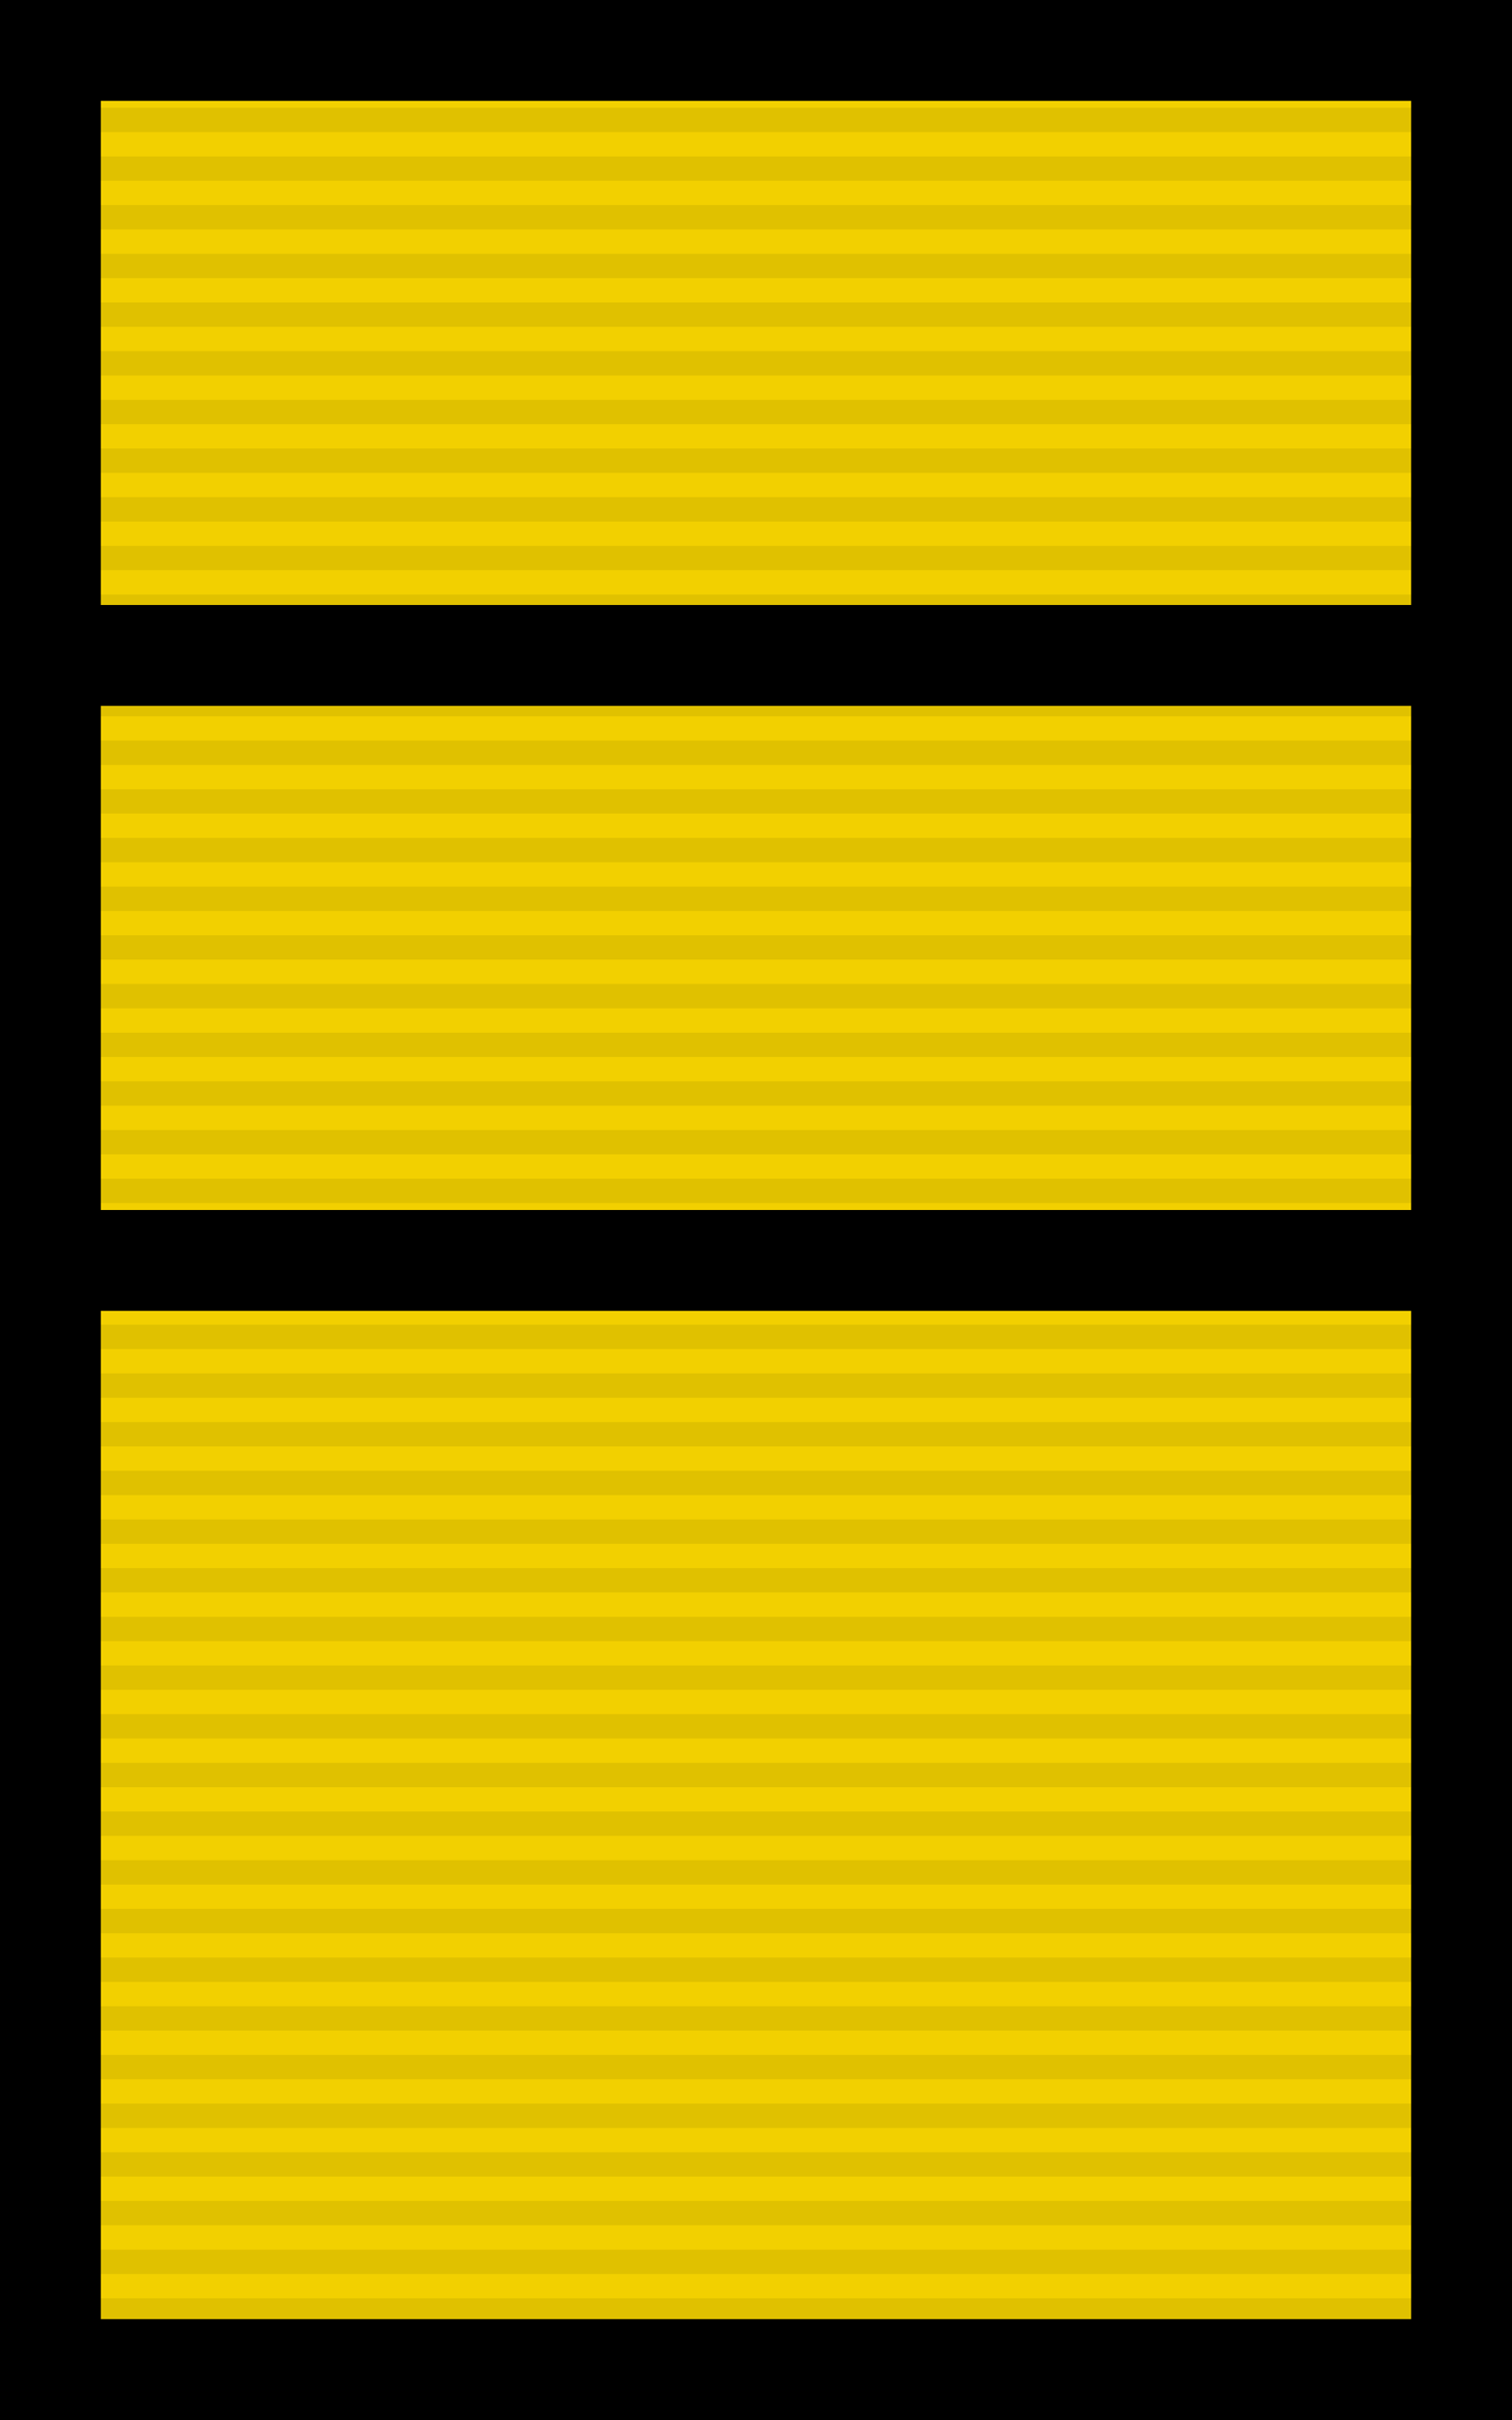 <?xml version="1.0" encoding="UTF-8" standalone="no"?>
<!-- Created with Inkscape (http://www.inkscape.org/) -->

<svg
   xmlns:osb="http://www.openswatchbook.org/uri/2009/osb"
   xmlns:dc="http://purl.org/dc/elements/1.1/"
   xmlns:cc="http://creativecommons.org/ns#"
   xmlns:rdf="http://www.w3.org/1999/02/22-rdf-syntax-ns#"
   xmlns:svg="http://www.w3.org/2000/svg"
   xmlns="http://www.w3.org/2000/svg"
   xmlns:sodipodi="http://sodipodi.sourceforge.net/DTD/sodipodi-0.dtd"
   xmlns:inkscape="http://www.inkscape.org/namespaces/inkscape"
   width="106.299"
   height="170.079"
   id="svg2"
   version="1.1"
   inkscape:version="0.48.0 r9654"
   sodipodi:docname="JMSDF Vice Admiral insignia (miniature).svg">
  <defs
     id="defs4">
    <linearGradient
       id="linearGradient5641"
       osb:paint="solid">
      <stop
         style="stop-color:#ffdc00;stop-opacity:1;"
         offset="0"
         id="stop5643" />
    </linearGradient>
  </defs>
  <sodipodi:namedview
     id="base"
     pagecolor="#ffffff"
     bordercolor="#666666"
     borderopacity="1.0"
     inkscape:pageopacity="0.0"
     inkscape:pageshadow="2"
     inkscape:zoom="4.2107554"
     inkscape:cx="53.149611"
     inkscape:cy="98.416449"
     inkscape:document-units="mm"
     inkscape:current-layer="layer1"
     showgrid="false"
     units="mm"
     showguides="false"
     inkscape:guide-bbox="true"
     inkscape:snap-grids="false"
     fit-margin-top="0"
     fit-margin-left="0"
     fit-margin-right="0"
     fit-margin-bottom="0"
     inkscape:window-width="1280"
     inkscape:window-height="975"
     inkscape:window-x="-4"
     inkscape:window-y="-4"
     inkscape:window-maximized="1">
    <inkscape:grid
       type="xygrid"
       id="grid2993"
       empspacing="5"
       visible="true"
       enabled="true"
       snapvisiblegridlinesonly="true"
       units="mm"
       spacingx="0.5mm"
       spacingy="0.5mm" />
  </sodipodi:namedview>
  <g
     inkscape:label="レイヤー 1"
     inkscape:groupmode="layer"
     id="layer1"
     transform="translate(-12.707,-767.34)">
    <rect
       style="fill:#000000;fill-opacity:1;fill-rule:nonzero;stroke:none"
       id="rect3480"
       width="106.299"
       height="170.079"
       x="12.707"
       y="767.34" />
    <rect
       style="fill:#f2d000;fill-opacity:1;fill-rule:nonzero;stroke:none"
       id="rect4183"
       width="92.126"
       height="70.866"
       x="19.793"
       y="859.466" />
    <rect
       style="fill:#f2d000;fill-opacity:1;fill-rule:nonzero;stroke:none"
       id="rect4183-8"
       width="92.126"
       height="35.433"
       x="19.793"
       y="816.946" />
    <rect
       style="fill:#f2d000;fill-opacity:1;fill-rule:nonzero;stroke:none"
       id="rect4183-8-18"
       width="92.126"
       height="35.433"
       x="19.793"
       y="774.426" />
    <g
       id="g3149"
       transform="translate(17.717,0)">
      <path
         inkscape:connector-curvature="0"
         id="path3508-6"
         style="opacity:0.075;fill:#000000;fill-opacity:1;fill-rule:evenodd;stroke:none"
         d="m -5.01,781.755 106.299,0 0,1.711 -106.299,0 0,-1.711 z" />
      <path
         inkscape:connector-curvature="0"
         id="path3510-2"
         style="opacity:0.075;fill:#000000;fill-opacity:1;fill-rule:evenodd;stroke:none"
         d="m -5.01,778.334 106.299,0 0,1.711 -106.299,0 0,-1.711 z" />
      <path
         inkscape:connector-curvature="0"
         id="path3512-1"
         style="opacity:0.075;fill:#000000;fill-opacity:1;fill-rule:evenodd;stroke:none"
         d="m -5.01,774.912 106.299,0 0,1.71 -106.299,0 0,-1.71 z" />
      <path
         inkscape:connector-curvature="0"
         id="path3514-4"
         style="opacity:0.075;fill:#000000;fill-opacity:1;fill-rule:evenodd;stroke:none"
         d="m -5.01,771.491 106.299,0 0,1.71 -106.299,0 0,-1.71 z" />
      <path
         inkscape:connector-curvature="0"
         id="path3508-6-2"
         style="opacity:0.075;fill:#000000;fill-opacity:1;fill-rule:evenodd;stroke:none"
         d="m -5.01,833.072 106.299,0 0,1.711 -106.299,0 0,-1.711 z" />
      <path
         inkscape:connector-curvature="0"
         id="path3510-2-7"
         style="opacity:0.075;fill:#000000;fill-opacity:1;fill-rule:evenodd;stroke:none"
         d="m -5.01,829.651 106.299,0 0,1.711 -106.299,0 0,-1.711 z" />
      <path
         inkscape:connector-curvature="0"
         id="path3512-1-6"
         style="opacity:0.075;fill:#000000;fill-opacity:1;fill-rule:evenodd;stroke:none"
         d="m -5.01,826.23 106.299,0 0,1.711 -106.299,0 0,-1.711 z" />
      <path
         inkscape:connector-curvature="0"
         id="path3514-4-5"
         style="opacity:0.075;fill:#000000;fill-opacity:1;fill-rule:evenodd;stroke:none"
         d="m -5.01,822.809 106.299,0 0,1.71 -106.299,0 0,-1.71 z" />
      <path
         inkscape:connector-curvature="0"
         id="path3516-6-1"
         style="opacity:0.075;fill:#000000;fill-opacity:1;fill-rule:evenodd;stroke:none"
         d="m -5.01,819.388 106.299,0 0,1.711 -106.299,0 0,-1.711 z" />
      <path
         inkscape:connector-curvature="0"
         id="path3518-2-3"
         style="opacity:0.075;fill:#000000;fill-opacity:1;fill-rule:evenodd;stroke:none"
         d="m -5.01,815.967 106.299,0 0,1.711 -106.299,0 0,-1.711 z" />
      <path
         inkscape:connector-curvature="0"
         id="path3520-9-9"
         style="opacity:0.075;fill:#000000;fill-opacity:1;fill-rule:evenodd;stroke:none"
         d="m -5.01,812.546 106.299,0 0,1.711 -106.299,0 0,-1.711 z" />
      <path
         inkscape:connector-curvature="0"
         id="path3522-1-9"
         style="opacity:0.075;fill:#000000;fill-opacity:1;fill-rule:evenodd;stroke:none"
         d="m -5.01,809.125 106.299,0 0,1.71 -106.299,0 0,-1.71 z" />
      <path
         inkscape:connector-curvature="0"
         id="path3524-5-5"
         style="opacity:0.075;fill:#000000;fill-opacity:1;fill-rule:evenodd;stroke:none"
         d="m -5.01,805.704 106.299,0 0,1.71 -106.299,0 0,-1.71 z" />
      <path
         inkscape:connector-curvature="0"
         id="path3526-0-9"
         style="opacity:0.075;fill:#000000;fill-opacity:1;fill-rule:evenodd;stroke:none"
         d="m -5.01,802.282 106.299,0 0,1.711 -106.299,0 0,-1.711 z" />
      <path
         inkscape:connector-curvature="0"
         id="path3528-3-2"
         style="opacity:0.075;fill:#000000;fill-opacity:1;fill-rule:evenodd;stroke:none"
         d="m -5.01,798.861 106.299,0 0,1.711 -106.299,0 0,-1.711 z" />
      <path
         inkscape:connector-curvature="0"
         id="path3530-6-6"
         style="opacity:0.075;fill:#000000;fill-opacity:1;fill-rule:evenodd;stroke:none"
         d="m -5.01,795.44 106.299,0 0,1.71 -106.299,0 0,-1.71 z" />
      <path
         inkscape:connector-curvature="0"
         id="path3532-4-5"
         style="opacity:0.075;fill:#000000;fill-opacity:1;fill-rule:evenodd;stroke:none"
         d="m -5.01,792.019 106.299,0 0,1.71 -106.299,0 0,-1.71 z" />
      <path
         inkscape:connector-curvature="0"
         id="path3534-9-3"
         style="opacity:0.075;fill:#000000;fill-opacity:1;fill-rule:evenodd;stroke:none"
         d="m -5.01,788.598 106.299,0 0,1.711 -106.299,0 0,-1.711 z" />
      <path
         inkscape:connector-curvature="0"
         id="path3536-2-2"
         style="opacity:0.075;fill:#000000;fill-opacity:1;fill-rule:evenodd;stroke:none"
         d="m -5.01,785.177 106.299,0 0,1.711 -106.299,0 0,-1.711 z" />
      <path
         inkscape:connector-curvature="0"
         id="path3508-6-4"
         style="opacity:0.075;fill:#000000;fill-opacity:1;fill-rule:evenodd;stroke:none"
         d="m -5.01,884.39 106.299,0 0,1.711 -106.299,0 0,-1.711 z" />
      <path
         inkscape:connector-curvature="0"
         id="path3510-2-2"
         style="opacity:0.075;fill:#000000;fill-opacity:1;fill-rule:evenodd;stroke:none"
         d="m -5.01,880.969 106.299,0 0,1.711 -106.299,0 0,-1.711 z" />
      <path
         inkscape:connector-curvature="0"
         id="path3512-1-7"
         style="opacity:0.075;fill:#000000;fill-opacity:1;fill-rule:evenodd;stroke:none"
         d="m -5.01,877.548 106.299,0 0,1.71 -106.299,0 0,-1.71 z" />
      <path
         inkscape:connector-curvature="0"
         id="path3514-4-9"
         style="opacity:0.075;fill:#000000;fill-opacity:1;fill-rule:evenodd;stroke:none"
         d="m -5.01,874.127 106.299,0 0,1.71 -106.299,0 0,-1.71 z" />
      <path
         inkscape:connector-curvature="0"
         id="path3516-6-2"
         style="opacity:0.075;fill:#000000;fill-opacity:1;fill-rule:evenodd;stroke:none"
         d="m -5.01,870.706 106.299,0 0,1.711 -106.299,0 0,-1.711 z" />
      <path
         inkscape:connector-curvature="0"
         id="path3518-2-37"
         style="opacity:0.075;fill:#000000;fill-opacity:1;fill-rule:evenodd;stroke:none"
         d="m -5.01,867.285 106.299,0 0,1.711 -106.299,0 0,-1.711 z" />
      <path
         inkscape:connector-curvature="0"
         id="path3520-9-3"
         style="opacity:0.075;fill:#000000;fill-opacity:1;fill-rule:evenodd;stroke:none"
         d="m -5.01,863.863 106.299,0 0,1.71 -106.299,0 0,-1.71 z" />
      <path
         inkscape:connector-curvature="0"
         id="path3522-1-1"
         style="opacity:0.075;fill:#000000;fill-opacity:1;fill-rule:evenodd;stroke:none"
         d="m -5.01,860.442 106.299,0 0,1.71 -106.299,0 0,-1.71 z" />
      <path
         inkscape:connector-curvature="0"
         id="path3524-5-57"
         style="opacity:0.075;fill:#000000;fill-opacity:1;fill-rule:evenodd;stroke:none"
         d="m -5.01,857.021 106.299,0 0,1.711 -106.299,0 0,-1.711 z" />
      <path
         inkscape:connector-curvature="0"
         id="path3526-0-8"
         style="opacity:0.075;fill:#000000;fill-opacity:1;fill-rule:evenodd;stroke:none"
         d="m -5.01,853.6 106.299,0 0,1.711 -106.299,0 0,-1.711 z" />
      <path
         inkscape:connector-curvature="0"
         id="path3528-3-5"
         style="opacity:0.075;fill:#000000;fill-opacity:1;fill-rule:evenodd;stroke:none"
         d="m -5.01,850.179 106.299,0 0,1.71 -106.299,0 0,-1.71 z" />
      <path
         inkscape:connector-curvature="0"
         id="path3530-6-8"
         style="opacity:0.075;fill:#000000;fill-opacity:1;fill-rule:evenodd;stroke:none"
         d="m -5.01,846.758 106.299,0 0,1.71 -106.299,0 0,-1.71 z" />
      <path
         inkscape:connector-curvature="0"
         id="path3532-4-3"
         style="opacity:0.075;fill:#000000;fill-opacity:1;fill-rule:evenodd;stroke:none"
         d="m -5.01,843.337 106.299,0 0,1.711 -106.299,0 0,-1.711 z" />
      <path
         inkscape:connector-curvature="0"
         id="path3534-9-2"
         style="opacity:0.075;fill:#000000;fill-opacity:1;fill-rule:evenodd;stroke:none"
         d="m -5.01,839.916 106.299,0 0,1.711 -106.299,0 0,-1.711 z" />
      <path
         inkscape:connector-curvature="0"
         id="path3536-2-4"
         style="opacity:0.075;fill:#000000;fill-opacity:1;fill-rule:evenodd;stroke:none"
         d="m -5.01,836.494 106.299,0 0,1.71 -106.299,0 0,-1.71 z" />
      <path
         inkscape:connector-curvature="0"
         id="path3508-6-2-1"
         style="opacity:0.075;fill:#000000;fill-opacity:1;fill-rule:evenodd;stroke:none"
         d="m -5.01,935.708 106.299,0 0,1.711 -106.299,0 0,-1.711 z" />
      <path
         inkscape:connector-curvature="0"
         id="path3510-2-7-1"
         style="opacity:0.075;fill:#000000;fill-opacity:1;fill-rule:evenodd;stroke:none"
         d="m -5.01,932.287 106.299,0 0,1.711 -106.299,0 0,-1.711 z" />
      <path
         inkscape:connector-curvature="0"
         id="path3512-1-6-5"
         style="opacity:0.075;fill:#000000;fill-opacity:1;fill-rule:evenodd;stroke:none"
         d="m -5.01,928.866 106.299,0 0,1.711 -106.299,0 0,-1.711 z" />
      <path
         inkscape:connector-curvature="0"
         id="path3514-4-5-9"
         style="opacity:0.075;fill:#000000;fill-opacity:1;fill-rule:evenodd;stroke:none"
         d="m -5.01,925.445 106.299,0 0,1.71 -106.299,0 0,-1.71 z" />
      <path
         inkscape:connector-curvature="0"
         id="path3516-6-1-5"
         style="opacity:0.075;fill:#000000;fill-opacity:1;fill-rule:evenodd;stroke:none"
         d="m -5.01,922.023 106.299,0 0,1.711 -106.299,0 0,-1.711 z" />
      <path
         inkscape:connector-curvature="0"
         id="path3518-2-3-1"
         style="opacity:0.075;fill:#000000;fill-opacity:1;fill-rule:evenodd;stroke:none"
         d="m -5.01,918.602 106.299,0 0,1.711 -106.299,0 0,-1.711 z" />
      <path
         inkscape:connector-curvature="0"
         id="path3520-9-9-0"
         style="opacity:0.075;fill:#000000;fill-opacity:1;fill-rule:evenodd;stroke:none"
         d="m -5.01,915.181 106.299,0 0,1.711 -106.299,0 0,-1.711 z" />
      <path
         inkscape:connector-curvature="0"
         id="path3522-1-9-6"
         style="opacity:0.075;fill:#000000;fill-opacity:1;fill-rule:evenodd;stroke:none"
         d="m -5.01,911.76 106.299,0 0,1.71 -106.299,0 0,-1.71 z" />
      <path
         inkscape:connector-curvature="0"
         id="path3524-5-5-4"
         style="opacity:0.075;fill:#000000;fill-opacity:1;fill-rule:evenodd;stroke:none"
         d="m -5.01,908.339 106.299,0 0,1.71 -106.299,0 0,-1.71 z" />
      <path
         inkscape:connector-curvature="0"
         id="path3526-0-9-5"
         style="opacity:0.075;fill:#000000;fill-opacity:1;fill-rule:evenodd;stroke:none"
         d="m -5.01,904.918 106.299,0 0,1.711 -106.299,0 0,-1.711 z" />
      <path
         inkscape:connector-curvature="0"
         id="path3528-3-2-3"
         style="opacity:0.075;fill:#000000;fill-opacity:1;fill-rule:evenodd;stroke:none"
         d="m -5.01,901.497 106.299,0 0,1.711 -106.299,0 0,-1.711 z" />
      <path
         inkscape:connector-curvature="0"
         id="path3530-6-6-0"
         style="opacity:0.075;fill:#000000;fill-opacity:1;fill-rule:evenodd;stroke:none"
         d="m -5.01,898.076 106.299,0 0,1.71 -106.299,0 0,-1.71 z" />
      <path
         inkscape:connector-curvature="0"
         id="path3532-4-5-8"
         style="opacity:0.075;fill:#000000;fill-opacity:1;fill-rule:evenodd;stroke:none"
         d="m -5.01,894.654 106.299,0 0,1.71 -106.299,0 0,-1.71 z" />
      <path
         inkscape:connector-curvature="0"
         id="path3534-9-3-9"
         style="opacity:0.075;fill:#000000;fill-opacity:1;fill-rule:evenodd;stroke:none"
         d="m -5.01,891.233 106.299,0 0,1.711 -106.299,0 0,-1.711 z" />
      <path
         inkscape:connector-curvature="0"
         id="path3536-2-2-1"
         style="opacity:0.075;fill:#000000;fill-opacity:1;fill-rule:evenodd;stroke:none"
         d="m -5.01,887.812 106.299,0 0,1.711 -106.299,0 0,-1.711 z" />
    </g>
  </g>
</svg>
